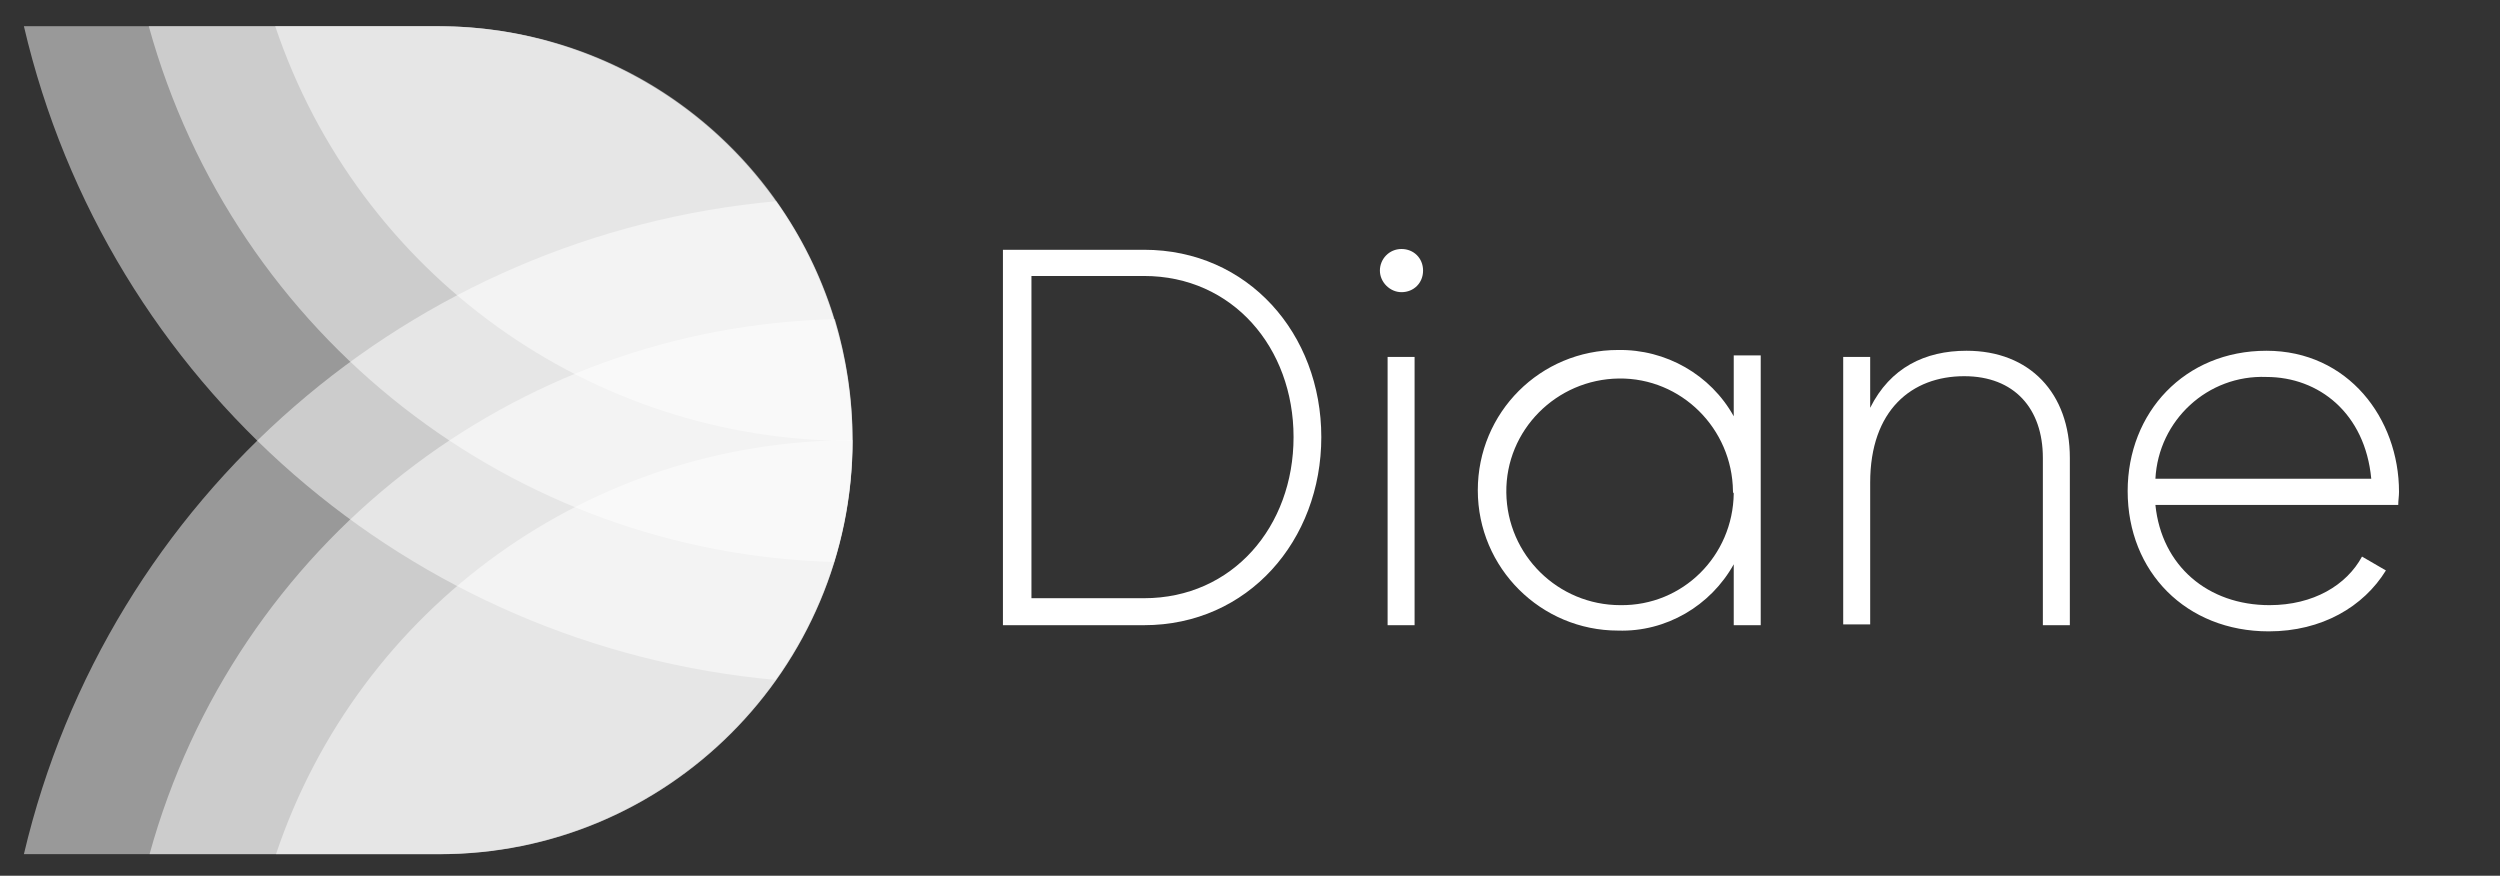 <svg xmlns="http://www.w3.org/2000/svg" xmlns:xlink="http://www.w3.org/1999/xlink" id="Calque_1" x="0px" y="0px" viewBox="0 0 324.3 113.6" style="enable-background:new 0 0 324.3 113.6;" xml:space="preserve">
<rect x="0" y="0" width="324.3" height="113.6" fill="#333333" stroke="none"/>
<style type="text/css">
	.st0{fill:#FFFFFF;}
	.st1{opacity:0.5;fill:#FFFFFF;enable-background:new    ;}
</style>
<g id="colors">
	<path class="st0" d="M171.4,56.7c0,13.4-9.5,24.4-23,24.4h-18.3V32.4h18.3C161.9,32.4,171.4,43.3,171.4,56.7z M167.8,56.7   c0-11.6-7.9-20.9-19.4-20.9h-14.6v41.8h14.6C159.9,77.6,167.8,68.3,167.8,56.7z"></path>
	<path class="st0" d="M179,35.1c0-1.5,1.2-2.8,2.8-2.8s2.8,1.2,2.8,2.8s-1.2,2.8-2.8,2.8l0,0C180.3,37.9,179,36.6,179,35.1z    M180,46.3h3.5v34.8H180V46.3z"></path>
	<path class="st0" d="M228.4,46.3v34.8h-3.5v-7.9c-3,5.4-8.8,8.8-15,8.6c-10,0-18.2-8.1-18.2-18.2s8.1-18.2,18.2-18.2   c6.2-0.1,12,3.2,15,8.6v-7.9h3.5V46.3z M224.8,63.7c-0.1-8.1-6.7-14.7-14.8-14.6s-14.7,6.7-14.6,14.8c0.1,8.1,6.7,14.6,14.8,14.6   c8.1,0.1,14.6-6.4,14.7-14.5C224.8,63.9,224.8,63.8,224.8,63.7L224.8,63.7z"></path>
	<path class="st0" d="M268.5,59.4v21.7H265V59.4c0-6.4-3.7-10.6-10.2-10.6c-6.8,0-12.2,4.4-12.2,13.8V81h-3.5V46.3h3.5v6.6   c2.6-5.2,7.1-7.4,12.5-7.4C263.3,45.5,268.5,51,268.5,59.4z"></path>
	<path class="st0" d="M311.2,63.8c0,0.6-0.1,1.1-0.1,1.7h-31.5c0.8,7.9,6.8,13,14.8,13c5.7,0,10-2.6,12-6.3l3.1,1.8   c-2.9,4.7-8.3,7.9-15.2,7.9c-10.7,0-18.3-7.7-18.3-18.2c0-10.2,7.4-18.2,18-18.2S311.2,54.3,311.2,63.8z M279.6,62.1h28   c-0.8-8.5-6.8-13.2-13.6-13.2C286.4,48.6,280,54.5,279.6,62.1z"></path>
	<path class="st1" d="M110.6,57.1c0-11.1-3.4-21.9-9.9-31C53.3,30.4,14,64.5,3.1,110.8h53.7C86.5,110.8,110.5,86.8,110.6,57.1z"></path>
	<path class="st1" d="M100.6,88.2C117.8,64,112.1,30.5,88,13.3c-9.1-6.5-20-9.9-31.2-9.9H3.1C13.9,49.7,53.2,83.9,100.6,88.2z"></path>
	<path class="st1" d="M110.6,57.1c0-5.3-0.8-10.6-2.3-15.7c-41.7,1-77.8,29.2-88.9,69.4h37.5C86.5,110.9,110.6,86.8,110.6,57.1   L110.6,57.1z"></path>
	<path class="st1" d="M108.2,72.9c8.7-28.4-7.3-58.4-35.6-67.1c-5.1-1.6-10.4-2.4-15.7-2.4H19.3C30.4,43.6,66.5,71.8,108.2,72.9z"></path>
	<path class="st1" d="M110.6,57.1c-33.9,0-64,21.6-74.8,53.7h21.1C86.5,110.9,110.6,86.8,110.6,57.1z"></path>
	<path class="st1" d="M110.5,57.2L110.5,57.2c0-29.8-24.1-53.8-53.7-53.8H35.7C46.5,35.5,76.6,57.2,110.5,57.2z"></path>
</g>
</svg>